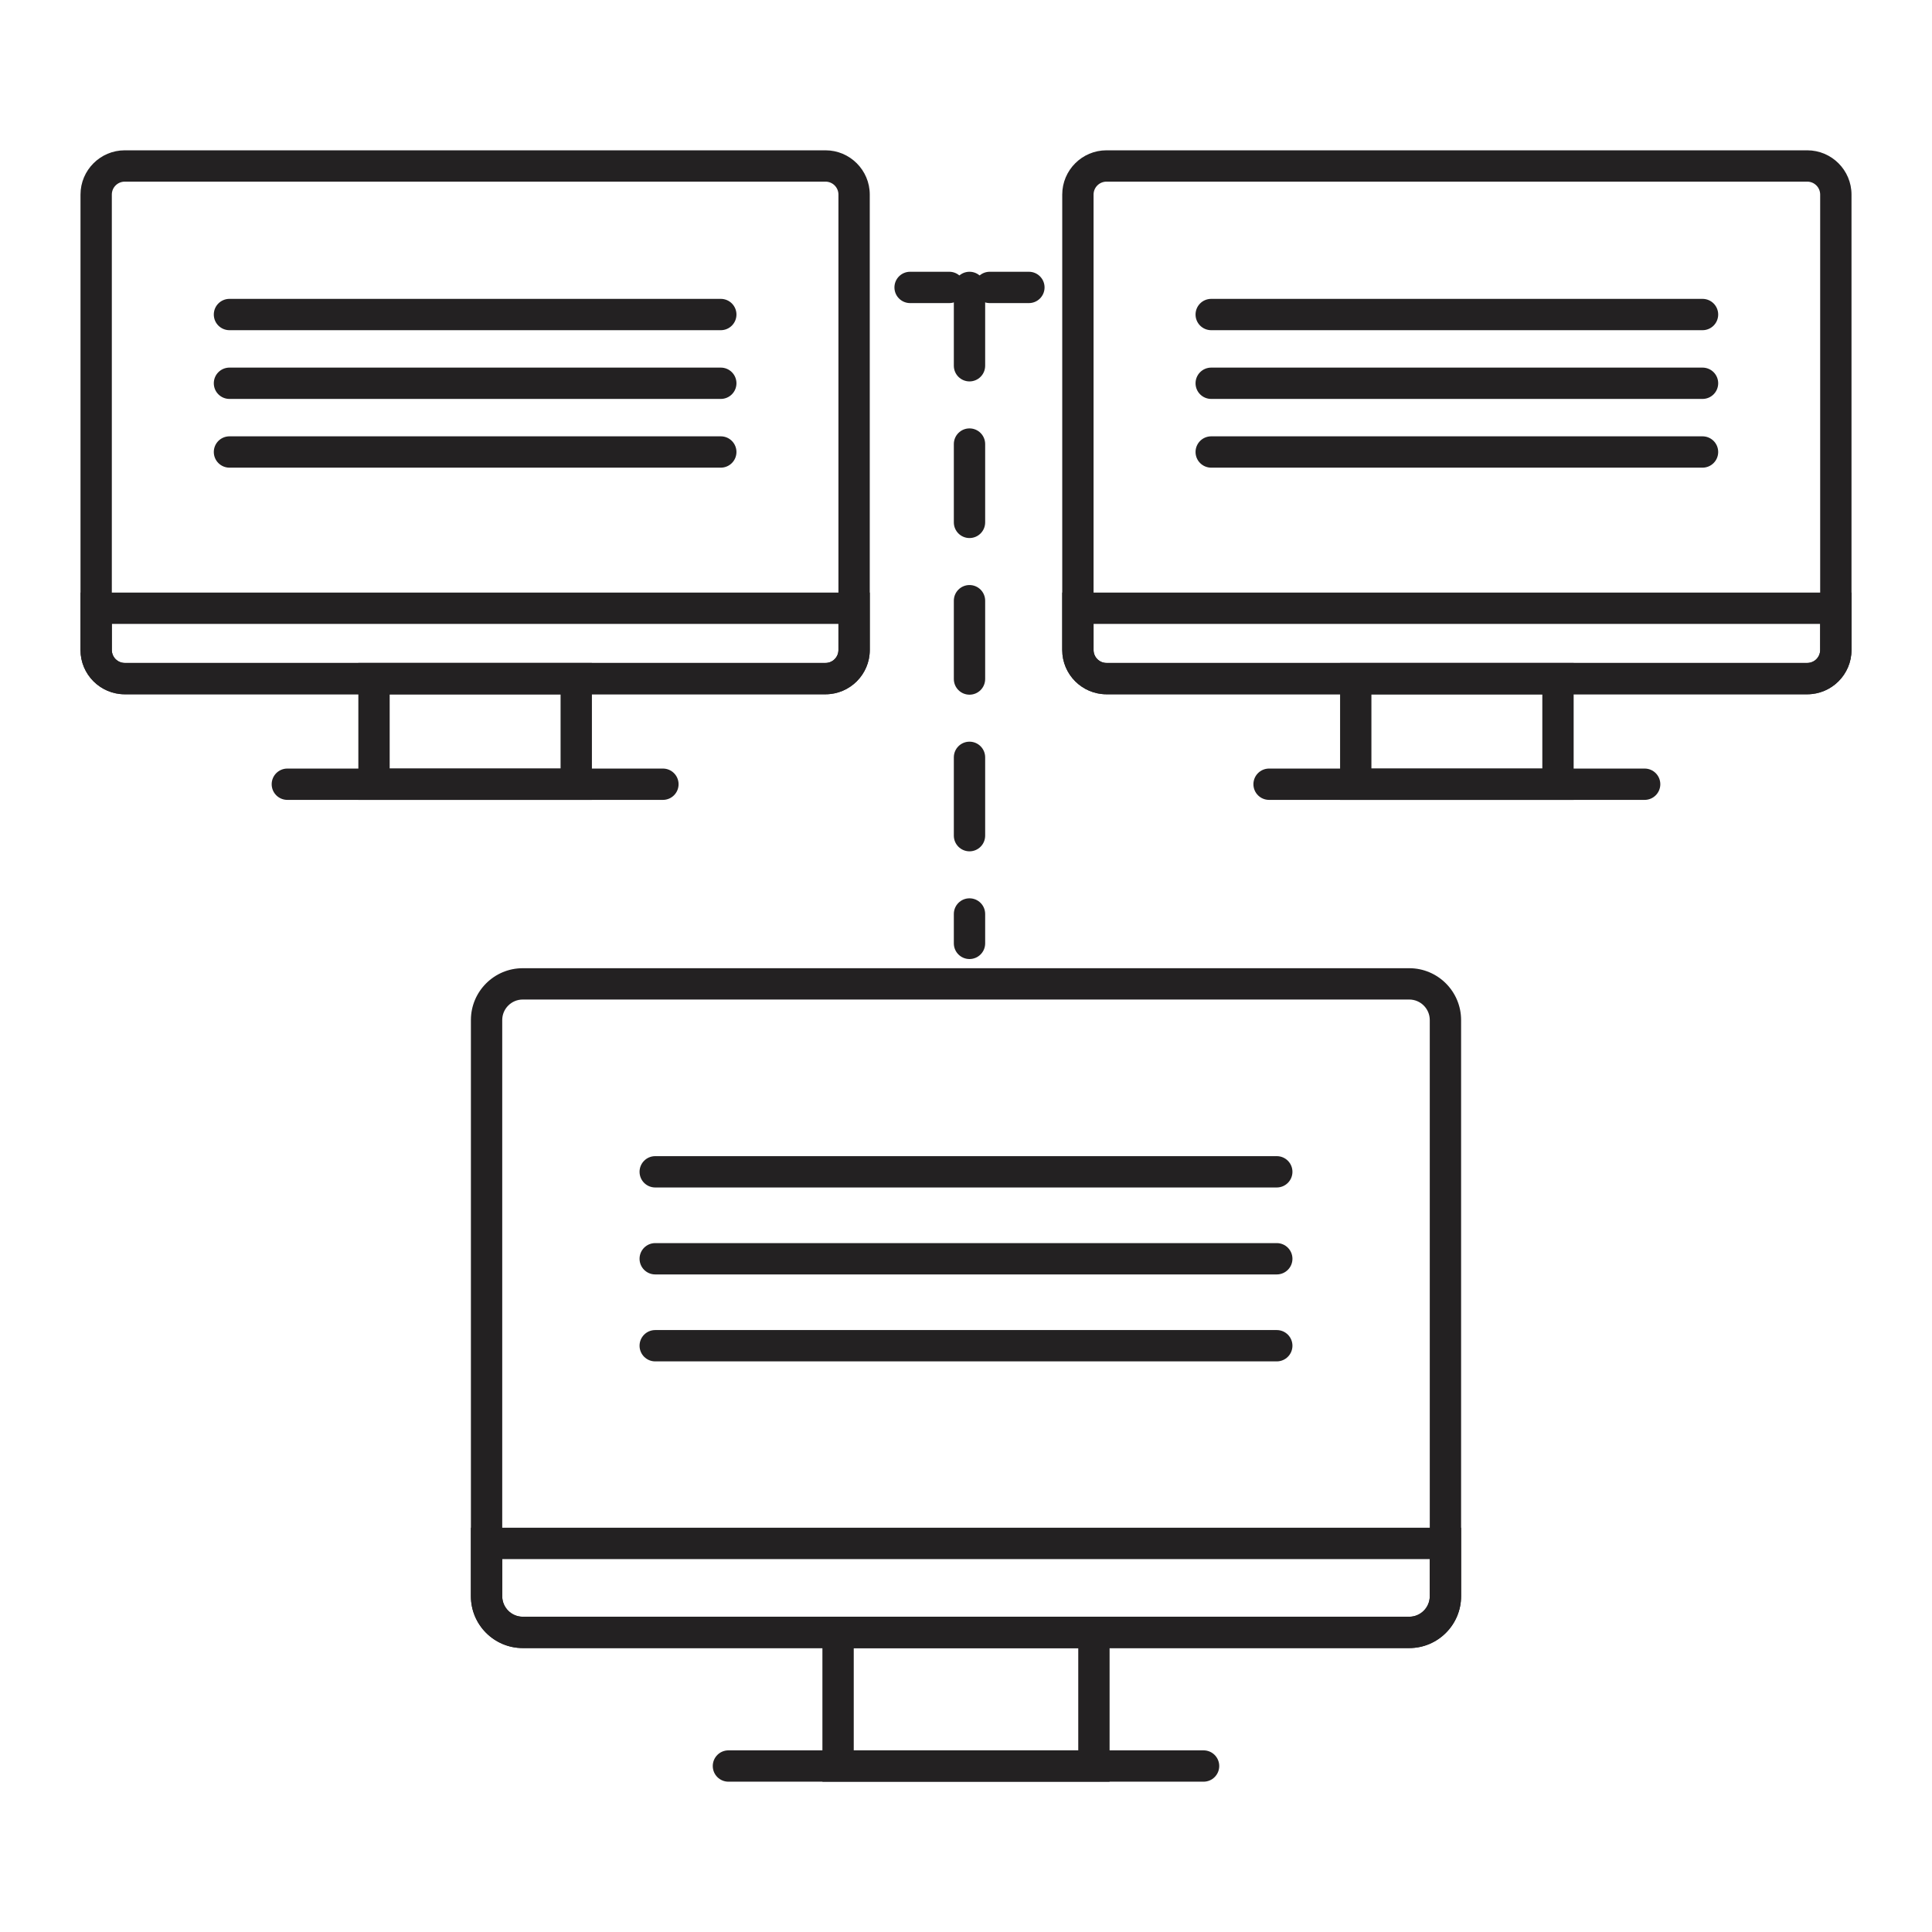 <?xml version="1.0" encoding="utf-8"?>
<!-- Designed by Vexels.com - 2018 All Rights Reserved - https://vexels.com/terms-and-conditions/  -->
<svg version="1.1" id="Layer_1" xmlns="http://www.w3.org/2000/svg" xmlns:xlink="http://www.w3.org/1999/xlink" x="0px" y="0px"
	 viewBox="0 0 1200 1200" enable-background="new 0 0 1200 1200" xml:space="preserve">
<g>
	<g>
		<g>
			<g>
				<path fill="#232122" d="M875.319,1023.641H324.681c-17.753,0-32.194-14.442-32.194-32.194V633.565
					c0-17.753,14.442-32.194,32.194-32.194h550.639c17.753,0,32.194,14.442,32.194,32.194v357.881
					C907.514,1009.199,893.072,1023.641,875.319,1023.641z M324.681,620.829c-7.021,0-12.736,5.715-12.736,12.736v357.881
					c0,7.021,5.715,12.736,12.736,12.736h550.639c7.021,0,12.736-5.715,12.736-12.736V633.565c0-7.021-5.715-12.736-12.736-12.736
					H324.681z"/>
			</g>
			<g>
				<path fill="#232122" d="M875.319,1023.641H324.681c-17.753,0-32.194-14.442-32.194-32.194V948.91h615.028v42.536
					C907.514,1009.199,893.072,1023.641,875.319,1023.641z M311.944,968.368v23.078c0,7.021,5.715,12.736,12.736,12.736h550.639
					c7.021,0,12.736-5.715,12.736-12.736v-23.078H311.944z"/>
			</g>
			<g>
				<path fill="#232122" d="M689.184,1106.637H510.816v-102.455h178.368V1106.637z M530.274,1087.179h139.452v-63.538H530.274
					V1087.179z"/>
			</g>
			<g>
				<path fill="#232122" d="M747.559,1106.637H452.441c-5.373,0-9.729-4.356-9.729-9.729c0-5.373,4.356-9.729,9.729-9.729h295.117
					c5.373,0,9.729,4.356,9.729,9.729C757.288,1102.281,752.932,1106.637,747.559,1106.637z"/>
			</g>
		</g>
		<g>
			<g>
				<path fill="#232122" d="M793.031,737.564H406.969c-5.373,0-9.729-4.356-9.729-9.729c0-5.373,4.356-9.729,9.729-9.729h386.062
					c5.373,0,9.729,4.356,9.729,9.729C802.76,733.207,798.404,737.564,793.031,737.564z"/>
			</g>
			<g>
				<path fill="#232122" d="M793.031,791.572H406.969c-5.373,0-9.729-4.356-9.729-9.729s4.356-9.729,9.729-9.729h386.062
					c5.373,0,9.729,4.356,9.729,9.729S798.404,791.572,793.031,791.572z"/>
			</g>
			<g>
				<path fill="#232122" d="M793.031,845.581H406.969c-5.373,0-9.729-4.356-9.729-9.729s4.356-9.729,9.729-9.729h386.062
					c5.373,0,9.729,4.356,9.729,9.729S798.404,845.581,793.031,845.581z"/>
			</g>
		</g>
	</g>
	<g>
		<g>
			<g>
				<g>
					<path fill="#232122" d="M512.74,431.225H77.487C62.332,431.225,50,418.893,50,403.734V120.849
						c0-15.154,12.332-27.487,27.487-27.487H512.74c15.154,0,27.487,12.332,27.487,27.487v282.885
						C540.226,418.893,527.894,431.225,512.74,431.225z M77.487,112.821c-4.427,0-8.028,3.601-8.028,8.028v282.885
						c0,4.427,3.601,8.033,8.028,8.033H512.74c4.427,0,8.028-3.606,8.028-8.033V120.849c0-4.427-3.601-8.028-8.028-8.028H77.487z"/>
				</g>
				<g>
					<path fill="#232122" d="M512.74,431.225H77.487C62.332,431.225,50,418.893,50,403.734v-35.662h490.226v35.662
						C540.226,418.893,527.894,431.225,512.74,431.225z M69.458,387.53v16.204c0,4.427,3.601,8.033,8.028,8.033H512.74
						c4.427,0,8.028-3.606,8.028-8.033V387.53H69.458z"/>
				</g>
				<g>
					<path fill="#232122" d="M367.644,496.826H222.577v-85.058h145.067V496.826z M242.036,477.367h106.151v-46.142H242.036V477.367z
						"/>
				</g>
				<g>
					<path fill="#232122" d="M411.748,496.826H178.473c-5.373,0-9.729-4.356-9.729-9.729c0-5.373,4.356-9.729,9.729-9.729h233.275
						c5.373,0,9.729,4.356,9.729,9.729C421.477,492.469,417.121,496.826,411.748,496.826z"/>
				</g>
			</g>
			<g>
				<g>
					<path fill="#232122" d="M447.696,205.091H142.526c-5.373,0-9.729-4.356-9.729-9.729c0-5.373,4.356-9.729,9.729-9.729h305.169
						c5.373,0,9.729,4.356,9.729,9.729C457.425,200.734,453.068,205.091,447.696,205.091z"/>
				</g>
				<g>
					<path fill="#232122" d="M447.696,247.784H142.526c-5.373,0-9.729-4.356-9.729-9.729c0-5.373,4.356-9.729,9.729-9.729h305.169
						c5.373,0,9.729,4.356,9.729,9.729C457.425,243.427,453.068,247.784,447.696,247.784z"/>
				</g>
				<g>
					<path fill="#232122" d="M447.696,290.472H142.526c-5.373,0-9.729-4.356-9.729-9.729c0-5.373,4.356-9.729,9.729-9.729h305.169
						c5.373,0,9.729,4.356,9.729,9.729C457.425,286.116,453.068,290.472,447.696,290.472z"/>
				</g>
			</g>
		</g>
		<g>
			<g>
				<g>
					<path fill="#232122" d="M1122.513,431.225H687.26c-15.154,0-27.487-12.332-27.487-27.491V120.849
						c0-15.154,12.332-27.487,27.487-27.487h435.253c15.154,0,27.487,12.332,27.487,27.487v282.885
						C1150,418.893,1137.668,431.225,1122.513,431.225z M687.26,112.821c-4.427,0-8.028,3.601-8.028,8.028v282.885
						c0,4.427,3.601,8.033,8.028,8.033h435.253c4.427,0,8.028-3.606,8.028-8.033V120.849c0-4.427-3.601-8.028-8.028-8.028H687.26z"
						/>
				</g>
				<g>
					<path fill="#232122" d="M1122.513,431.225H687.26c-15.154,0-27.487-12.332-27.487-27.491v-35.662H1150v35.662
						C1150,418.893,1137.668,431.225,1122.513,431.225z M679.232,387.53v16.204c0,4.427,3.601,8.033,8.028,8.033h435.253
						c4.427,0,8.028-3.606,8.028-8.033V387.53H679.232z"/>
				</g>
				<g>
					<path fill="#232122" d="M977.423,496.826H832.351v-85.058h145.072V496.826z M851.809,477.367h106.155v-46.142H851.809V477.367z
						"/>
				</g>
				<g>
					<path fill="#232122" d="M1021.522,496.826H788.247c-5.373,0-9.729-4.356-9.729-9.729c0-5.373,4.356-9.729,9.729-9.729h233.275
						c5.373,0,9.729,4.356,9.729,9.729C1031.251,492.469,1026.895,496.826,1021.522,496.826z"/>
				</g>
			</g>
			<g>
				<g>
					<path fill="#232122" d="M1057.469,205.091H752.304c-5.373,0-9.729-4.356-9.729-9.729c0-5.373,4.356-9.729,9.729-9.729h305.165
						c5.373,0,9.729,4.356,9.729,9.729C1067.198,200.734,1062.842,205.091,1057.469,205.091z"/>
				</g>
				<g>
					<path fill="#232122" d="M1057.469,247.784H752.304c-5.373,0-9.729-4.356-9.729-9.729c0-5.373,4.356-9.729,9.729-9.729h305.165
						c5.373,0,9.729,4.356,9.729,9.729C1067.198,243.427,1062.842,247.784,1057.469,247.784z"/>
				</g>
				<g>
					<path fill="#232122" d="M1057.469,290.472H752.304c-5.373,0-9.729-4.356-9.729-9.729c0-5.373,4.356-9.729,9.729-9.729h305.165
						c5.373,0,9.729,4.356,9.729,9.729C1067.198,286.116,1062.842,290.472,1057.469,290.472z"/>
				</g>
			</g>
		</g>
		<g>
			<g>
				<path fill="#232122" d="M589.603,188.255h-24.323c-5.373,0-9.729-4.356-9.729-9.729s4.356-9.729,9.729-9.729h24.323
					c5.373,0,9.729,4.356,9.729,9.729S594.976,188.255,589.603,188.255z"/>
			</g>
			<g>
				<path fill="#232122" d="M639.066,188.255h-24.323c-5.373,0-9.729-4.356-9.729-9.729s4.356-9.729,9.729-9.729h24.323
					c5.373,0,9.729,4.356,9.729,9.729S644.439,188.255,639.066,188.255z"/>
			</g>
		</g>
		<g>
			<path fill="#232122" d="M602.173,595.679c-5.373,0-9.729-4.356-9.729-9.729v-18.261c0-5.373,4.356-9.729,9.729-9.729
				c5.373,0,9.729,4.356,9.729,9.729v18.261C611.902,591.323,607.546,595.679,602.173,595.679z M602.173,528.773
				c-5.373,0-9.729-4.356-9.729-9.729v-48.645c0-5.373,4.356-9.729,9.729-9.729c5.373,0,9.729,4.356,9.729,9.729v48.645
				C611.902,524.417,607.546,528.773,602.173,528.773z M602.173,431.482c-5.373,0-9.729-4.356-9.729-9.729v-48.645
				c0-5.373,4.356-9.729,9.729-9.729c5.373,0,9.729,4.356,9.729,9.729v48.645C611.902,427.126,607.546,431.482,602.173,431.482z
				 M602.173,334.191c-5.373,0-9.729-4.356-9.729-9.729v-48.645c0-5.373,4.356-9.729,9.729-9.729c5.373,0,9.729,4.356,9.729,9.729
				v48.645C611.902,329.835,607.546,334.191,602.173,334.191z M602.173,236.9c-5.373,0-9.729-4.356-9.729-9.729v-48.645
				c0-5.373,4.356-9.729,9.729-9.729c5.373,0,9.729,4.356,9.729,9.729v48.645C611.902,232.544,607.546,236.9,602.173,236.9z"/>
		</g>
	</g>
</g>
</svg>
